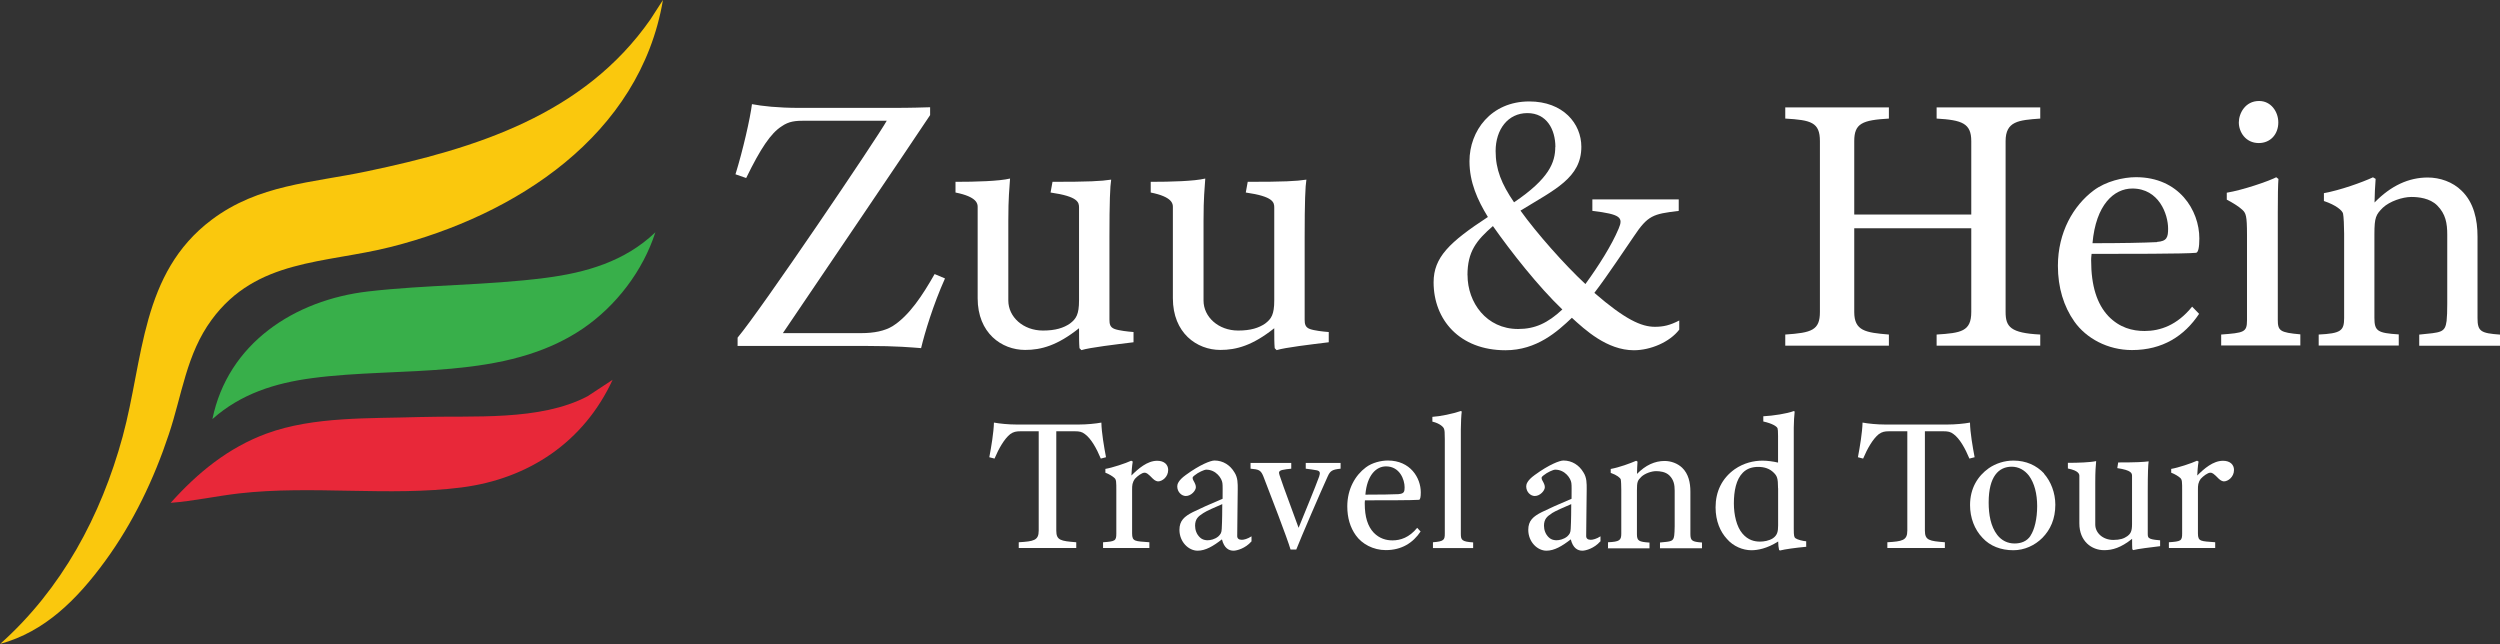 <svg xmlns="http://www.w3.org/2000/svg" id="Layer_1" viewBox="0 0 388.15 100"><rect x="0" y="0" width="388.15" height="100" fill="#333333" stroke="none"/><defs><style>      .st0 {        isolation: isolate;      }      .st1 {        fill: #fff;      }      .st2 {        fill: #fac80d;      }      .st3 {        fill: #38af4a;      }      .st4 {        fill: #e82839;      }    </style></defs><path class="st2" d="M0,100c9.59-8.55,15.68-19.89,19.04-32.21,3.29-12.1,2.8-25.37,13.81-33.66,7.31-5.5,15.54-5.72,24.12-7.53,16.91-3.54,33.68-8.78,44.01-23.58L102.93,0c-3.57,21.05-22.88,33.43-42.21,38.33-10.3,2.61-20.91,1.84-27.86,11.32-3.92,5.33-4.59,11.63-6.64,17.76-2.31,6.97-5.55,13.75-9.89,19.69-4.34,5.95-9.37,10.99-16.31,12.87h.01s-.03.03-.03.03Z"></path><path class="st3" d="M32.98,65.07c2.4-11.77,12.75-18.5,24.18-19.82,9.06-1.05,18.43-.93,27.48-2.1,6.35-.81,12.39-2.56,17.11-7.08-1.93,5.99-6.09,11.43-11.27,14.96-12,8.15-28.24,5.84-42.02,7.68-5.75.76-11.08,2.44-15.47,6.35h0v.03h0v-.02Z"></path><path class="st4" d="M95.1,59c-4.46,9.62-13,15.34-23.44,16.68-11.25,1.44-23.2-.37-34.57.93-3.54.41-7.04,1.19-10.59,1.46,4.18-4.67,8.94-8.57,14.9-10.76,7.32-2.68,16.02-2.31,23.77-2.56,8.21-.25,18.65.68,26.06-3.23l3.88-2.55h0v.03s-.01,0,0,0Z"></path><g class="st0"><g class="st0"><path class="st1" d="M114.52,53.67v-1.25c3.61-4.29,21.71-31.05,23.16-33.68h-12.66c-1.49,0-2.52.07-3.67.88-1.66,1.05-3.27,3.44-5.5,8.02l-1.66-.58c1.15-3.71,2.29-8.7,2.56-10.89,1.56.3,4.01.58,7.38.58h14.39c3.2,0,4.65-.07,5.89-.1v1.22c-4.35,6.53-15.58,23.09-22.86,33.85h12.21c1.95,0,3.61-.34,4.82-1.08,2.63-1.66,4.69-4.86,6.53-8.09l1.61.68c-1.83,4.08-3.14,8.43-3.71,10.82-1.42-.1-3.61-.34-8.6-.34h-19.89l-.03-.03h.03Z"></path><path class="st1" d="M175.99,53.14c-2.76.34-6.77.81-8.09,1.22l-.3-.3c-.07-.81-.07-1.73-.07-3.1-3.37,2.69-5.89,3.37-8.36,3.37-3.67,0-7.38-2.63-7.38-8.02v-14.19c0-.47-.07-1.56-3.44-2.23v-1.66c3.14,0,6.77-.1,8.47-.51-.1,1.73-.27,2.76-.27,6.57v12.38c0,2.52,2.29,4.65,5.38,4.65,1.95,0,3.2-.41,4.18-1.08.98-.74,1.42-1.42,1.42-3.61v-14.39c0-.81-.1-1.73-4.42-2.35l.3-1.66c5.62,0,7.55-.1,9.11-.34-.17,1.05-.27,3.37-.27,9.04v12.66c0,.68.07,1.22.81,1.49.64.24,2.06.41,2.93.47v1.61-.03h0Z"></path><path class="st1" d="M206.3,53.14c-2.76.34-6.77.81-8.09,1.22l-.3-.3c-.07-.81-.07-1.73-.07-3.1-3.37,2.69-5.89,3.37-8.36,3.37-3.67,0-7.38-2.63-7.38-8.02v-14.19c0-.47-.07-1.56-3.44-2.23v-1.66c3.14,0,6.77-.1,8.47-.51-.1,1.73-.27,2.76-.27,6.57v12.38c0,2.52,2.29,4.65,5.38,4.65,1.95,0,3.2-.41,4.18-1.08.98-.74,1.42-1.42,1.42-3.61v-14.39c0-.81-.1-1.73-4.42-2.35l.3-1.66c5.62,0,7.55-.1,9.11-.34-.17,1.05-.27,3.37-.27,9.04v12.66c0,.68.07,1.22.81,1.49.64.24,2.06.41,2.93.47v1.61-.03h0Z"></path><path class="st1" d="M260.61,32.75c-3.95.47-4.76.68-6.94,3.95-1.32,1.89-4.01,6.01-6.13,8.77,4.76,4.12,7.28,5.27,9.4,5.27,1.32,0,2.35-.24,3.78-.98v1.42c-1.49,1.95-4.48,3.2-7.04,3.2-4.18,0-7.62-3.2-9.63-5.04-2.23,2.12-5.44,5.04-10.31,5.04-7.15,0-11.16-4.76-11.16-10.55,0-3.88,2.46-6.23,8.43-10.14-1.61-2.63-2.86-5.38-2.86-8.66,0-4.69,3.33-9.28,9.28-9.28,5.27,0,8.09,3.44,8.09,7.04,0,4.82-4.12,6.64-9.45,9.91,2.46,3.44,6.87,8.43,10.08,11.4,2.01-2.76,4.08-6.01,5.16-8.6.74-1.73.34-2.23-4.08-2.76v-1.78h13.41v1.78h-.03ZM227.85,42.72c0,4.25,2.93,8.36,7.85,8.36,2.63,0,4.59-.91,6.87-3.03-3.71-3.54-7.96-8.94-10.78-12.95-2.56,2.23-3.95,3.95-3.95,7.62h0ZM241.49,22.83c0-2.69-1.32-5.27-4.35-5.27s-4.93,2.56-4.93,5.89c0,2.86.91,5.1,2.86,7.96,5.44-3.67,6.4-6.19,6.4-8.6h0v.02Z"></path><path class="st1" d="M277.18,53.67v-1.73c4.12-.27,5.38-.68,5.38-3.5v-26.53c0-2.93-1.39-3.27-5.38-3.5v-1.73h16.09v1.73c-4.12.24-5.38.74-5.38,3.5v11.4h18.17v-11.4c0-2.76-1.42-3.27-5.38-3.5v-1.73h16.09v1.73c-3.37.24-5.38.41-5.38,3.5v26.53c0,2.29.74,3.27,5.38,3.5v1.73h-16.09v-1.73c3.78-.24,5.38-.47,5.38-3.5v-13h-18.17v13c0,2.93,1.73,3.2,5.38,3.5v1.73h-16.09Z"></path><path class="st1" d="M341.43,48.73c-2.29,3.44-5.67,5.62-10.42,5.62-3.78,0-7.11-1.83-8.94-4.42-1.66-2.35-2.56-5.27-2.56-8.66,0-5.21,2.4-9.34,5.55-11.7,1.89-1.42,4.59-2.06,6.57-2.06,6.7,0,9.84,5.16,9.84,9.51,0,1.39-.17,2.18-.51,2.23-1.56.17-11.46.17-16.22.17-.07.47-.07.88-.07.98,0,4.01.91,6.81,2.69,8.7,1.73,1.78,3.71,2.29,5.61,2.29,2.4,0,5.04-.88,7.38-3.78l1.05,1.08v.03h.03ZM334.89,37.56c1.56-.1,1.73-.74,1.73-2.06,0-2.23-1.42-6.23-5.55-6.23-2.86,0-5.67,2.52-6.19,8.49,4.52,0,8.02-.07,10.01-.17l.03-.03h-.03Z"></path><path class="st1" d="M344.86,53.67v-1.73c3.54-.27,4.01-.34,4.01-2.23v-13.24c0-3.03-.17-3.37-.74-3.91-.64-.58-1.49-1.08-2.4-1.56v-1.08c2.46-.41,6.36-1.73,7.68-2.4l.34.27c-.07.91-.1,2.56-.1,5.27v16.56c0,1.73.3,2.01,3.5,2.29v1.73h-12.27l-.03.03h.01,0ZM350.76,15.68c1.83,0,2.97,1.66,2.97,3.33,0,1.83-1.22,3.2-3.03,3.2-2.06,0-3.1-1.73-3.1-3.2,0-1.39.98-3.33,3.14-3.33h.03-.01Z"></path><path class="st1" d="M360,53.67v-1.73c3.44-.17,3.95-.58,3.95-2.56v-13.12c0-1.05-.07-2.69-.17-3.1-.1-.47-1.08-1.32-2.97-1.95v-1.22c2.56-.47,5.89-1.66,7.62-2.46l.41.24c-.07.88-.17,2.69-.17,3.67,2.56-2.63,5.33-3.88,8.26-3.88,1.89,0,3.88.68,5.27,2.06,1.89,1.83,2.46,4.48,2.46,7.11v12.66c0,2.06.51,2.35,3.5,2.56v1.73h-12.55v-1.73c3.37-.34,4.01-.27,4.25-2.12.07-.64.1-1.49.1-2.69v-10.72c0-1.73-.24-3.2-1.56-4.52-1.15-1.15-2.93-1.32-4.01-1.32-1.39,0-3.37.68-4.42,1.66-1.08,1.08-1.32,1.49-1.32,4.12v13c0,2.06.51,2.35,3.78,2.56v1.73h-12.44.01v.02Z"></path></g><g class="st0"><path class="st1" d="M158.17,85.08v-.89c2.31-.14,3.1-.27,3.1-1.8v-15.43h-2.85c-.65,0-1.06.08-1.57.44-.91.72-1.78,2.23-2.44,3.8l-.81-.21c.3-1.57.68-3.84.72-5.38.89.17,2.31.3,3.44.3h9.8c1.12,0,2.55-.13,3.44-.3.03,1.56.42,3.8.72,5.38l-.81.21c-.65-1.57-1.5-3.1-2.46-3.8-.47-.37-.89-.44-1.56-.44h-2.89v15.43c0,1.5.68,1.61,3.1,1.8v.89h-8.95.03-.01Z"></path><path class="st1" d="M171.26,85.08v-.89c1.87-.13,2.06-.21,2.06-1.36v-6.63c0-1.4,0-1.73-.3-2s-.82-.59-1.4-.81v-.59c1.05-.17,3.19-.88,4.01-1.27l.24.13c-.13.72-.17,1.57-.21,2.17,1.06-1.06,2.46-2.29,4.01-2.29,1.1,0,1.7.61,1.7,1.42,0,1.12-.95,1.78-1.56,1.78-.14,0-.47-.07-.82-.42-.37-.38-.59-.59-.82-.76-.21-.14-.3-.17-.47-.17-.42,0-1.12.54-1.49.95-.42.59-.44,1.02-.44,1.66v6.83c0,1.27.47,1.19,2.68,1.36v.89h-7.17v-.03h0v.03Z"></path><path class="st1" d="M194.28,84.08c-.91,1.05-2.23,1.42-2.76,1.42-.72,0-1.46-.38-1.8-1.76-1.36,1.06-2.55,1.76-3.78,1.76-1.4,0-2.82-1.36-2.82-3.24,0-1.42.76-2.08,2.1-2.76,1.32-.65,2.4-1.12,4.6-2.06,0-1.42.03-2.01-.03-2.44-.08-.72-.98-2.08-2.51-2.08-.31,0-1.25.42-1.8.88-.31.24-.31.31-.31.42s.03.21.08.31c.31.54.42.81.42,1.12,0,.51-.72,1.36-1.56,1.36-.65,0-1.33-.61-1.33-1.5,0-.31.14-.91,1.32-1.76,2.23-1.63,3.88-2.25,4.46-2.25,1.33,0,2.44.72,3.1,1.84.54.82.51,1.76.51,2.61,0,1.27-.08,5.58-.08,7.28,0,.37.24.58.72.58.31,0,.89-.14,1.5-.54v.81h-.04,0,0ZM186.77,79.7c-.74.47-1.22.89-1.22,1.93,0,.65.24,1.32.72,1.78.44.44.98.47,1.22.47.44,0,1.12-.14,1.66-.59.38-.38.51-.54.54-1.22.07-1.19.08-3.12.08-3.8-1.1.47-2.46,1.06-2.99,1.42h0Z"></path><path class="st1" d="M194.18,71.88h6.3v.89c-.44.03-1.12.13-1.46.21-.38.13-.54.27-.37.76.59,1.84,2.51,6.87,2.97,8.21.81-2.01,2.61-6.33,3.19-7.96.21-.61.13-.88-.42-.98-.38-.08-1.1-.17-1.66-.24v-.89h5.41v.89c-1.27.13-1.61.31-2.01,1.22-1.05,2.29-4.16,9.51-4.87,11.33h-.89c-.51-1.76-3.19-8.7-4.21-11.33-.42-1.05-.74-1.1-2-1.22v-.89l.03-.03v.03h-.01Z"></path><path class="st1" d="M220.57,82.51c-1.19,1.78-2.95,2.9-5.41,2.9-1.95,0-3.7-.95-4.65-2.29-.88-1.22-1.33-2.73-1.33-4.5,0-2.72,1.25-4.84,2.89-6.06.98-.74,2.38-1.06,3.41-1.06,3.48,0,5.11,2.68,5.11,4.94,0,.72-.08,1.12-.27,1.16-.81.08-5.95.08-8.4.08-.03.24-.03.44-.03.51,0,2.08.47,3.54,1.4,4.52.89.91,1.93,1.19,2.9,1.19,1.25,0,2.61-.44,3.84-1.95l.54.58v-.03h0,0ZM217.19,76.71c.81-.07.89-.38.89-1.06,0-1.16-.74-3.24-2.89-3.24-1.49,0-2.95,1.32-3.2,4.39,2.35,0,4.16-.03,5.2-.08h0Z"></path><path class="st1" d="M222.48,85.08v-.89c1.73-.13,1.84-.38,1.84-1.36v-14.66c0-1.05-.03-1.36-.13-1.61-.07-.24-.61-.82-1.8-1.1v-.74c1.19-.07,3.14-.47,4.43-.91l.13.08c-.07.47-.14,1.87-.14,2.76v16.23c0,.95.14,1.22,1.91,1.33v.88h-6.24Z"></path><path class="st1" d="M248.44,84.08c-.91,1.05-2.23,1.42-2.76,1.42-.72,0-1.46-.38-1.8-1.76-1.36,1.06-2.56,1.76-3.78,1.76-1.4,0-2.82-1.36-2.82-3.24,0-1.42.76-2.08,2.12-2.76,1.32-.65,2.4-1.12,4.6-2.06,0-1.42.03-2.01-.03-2.44-.08-.72-.98-2.08-2.51-2.08-.31,0-1.25.42-1.8.88-.31.24-.31.31-.31.42s.03.21.08.31c.31.54.42.81.42,1.12,0,.51-.72,1.36-1.56,1.36-.65,0-1.33-.61-1.33-1.5,0-.31.14-.91,1.32-1.76,2.23-1.63,3.88-2.25,4.46-2.25,1.33,0,2.44.72,3.1,1.84.54.82.51,1.76.51,2.61,0,1.27-.08,5.58-.08,7.28,0,.37.24.58.72.58.31,0,.89-.14,1.5-.54v.81h-.07.03-.01ZM240.94,79.7c-.74.47-1.22.89-1.22,1.93,0,.65.24,1.32.72,1.78.44.44.98.47,1.22.47.44,0,1.12-.14,1.67-.59.38-.38.51-.54.54-1.22.07-1.19.08-3.12.08-3.8-1.1.47-2.46,1.06-3.02,1.42h.01Z"></path><path class="st1" d="M249.66,85.08v-.89c1.78-.08,2.06-.3,2.06-1.33v-6.81c0-.54-.03-1.4-.08-1.61-.07-.24-.58-.68-1.56-1.02v-.61c1.33-.24,3.06-.88,3.95-1.27l.21.13c-.03.44-.08,1.4-.08,1.91,1.33-1.36,2.76-2.01,4.29-2.01.98,0,2.01.37,2.73,1.06.98.95,1.27,2.31,1.27,3.7v6.57c0,1.06.27,1.22,1.8,1.33v.89h-6.52v-.89c1.76-.17,2.08-.14,2.21-1.1.03-.31.07-.76.07-1.4v-5.55c0-.89-.13-1.67-.81-2.35-.59-.59-1.5-.68-2.08-.68-.72,0-1.76.37-2.29.88-.58.58-.68.76-.68,2.14v6.74c0,1.06.27,1.22,1.95,1.33v.89h-6.46v-.05h.02Z"></path><path class="st1" d="M280.44,84.89c-1.76.17-3.24.37-4.08.58l-.14-.08c-.08-.37-.14-.81-.14-1.32-1.73,1.1-3.19,1.36-4.16,1.36-1.33,0-2.82-.61-3.8-1.76-1.02-1.1-1.76-2.76-1.76-4.9,0-2.44.98-4.5,2.97-5.92,1.42-.98,2.95-1.33,4.33-1.33.74,0,1.67.13,2.4.3,0-4.22.03-4.99-.08-5.33-.13-.3-.81-.74-2.21-1.05v-.81c1.5-.07,3.74-.42,4.73-.81l.14.07c-.07.65-.14,1.7-.14,2.51v15.71c0,1.12.07,1.32.27,1.46.27.21,1.16.44,1.66.47v.88h.03-.01v-.03ZM276.06,75.82c0-1.63-.17-1.93-.68-2.44-.61-.61-1.42-.89-2.4-.89-.91,0-1.73.24-2.38.89-1.05,1.05-1.4,2.85-1.4,4.77,0,1.78.42,3.63,1.33,4.69.89,1.05,1.91,1.25,2.72,1.25.61,0,1.4-.13,2-.51.68-.47.82-1.02.82-2v-5.79l-.03.03h.02Z"></path><path class="st1" d="M293.03,85.08v-.89c2.31-.14,3.1-.27,3.1-1.8v-15.43h-2.85c-.65,0-1.06.08-1.57.44-.91.72-1.78,2.23-2.44,3.8l-.81-.21c.3-1.57.68-3.84.72-5.38.89.17,2.31.3,3.44.3h9.8c1.12,0,2.56-.13,3.44-.3.03,1.56.42,3.8.72,5.38l-.81.21c-.65-1.57-1.5-3.1-2.46-3.8-.47-.37-.89-.44-1.56-.44h-2.89v15.43c0,1.5.68,1.61,3.1,1.8v.89h-8.95.03,0Z"></path><path class="st1" d="M317.35,73.54c1.06,1.19,1.76,2.97,1.76,4.82,0,2.21-.76,3.87-2,5.14-1.19,1.19-2.8,1.93-4.52,1.93-1.93,0-3.61-.65-4.77-1.91-1.27-1.32-1.95-3.14-1.95-5.1,0-2.65,1.22-4.52,2.9-5.72,1.1-.76,2.46-1.19,3.84-1.19,1.95,0,3.58.74,4.76,2.01l-.03.03h0ZM315.24,83.19c.65-.95,1.05-2.68,1.05-4.6s-.42-3.57-1.27-4.73c-.68-.88-1.61-1.4-2.68-1.4-2.01,0-3.58,1.5-3.58,5.55,0,1.87.31,3.71,1.33,5.04.68.88,1.63,1.33,2.68,1.33.98,0,1.91-.3,2.51-1.22h-.04v.03Z"></path><path class="st1" d="M335.38,84.8c-1.42.17-3.5.42-4.18.61l-.14-.14c-.03-.42-.03-.89-.03-1.61-1.76,1.4-3.06,1.76-4.35,1.76-1.91,0-3.84-1.36-3.84-4.16v-7.36c0-.24-.03-.81-1.78-1.16v-.88c1.63,0,3.5-.07,4.39-.27-.07.89-.14,1.42-.14,3.41v6.43c0,1.32,1.19,2.4,2.8,2.4,1.02,0,1.66-.21,2.17-.58.51-.38.74-.74.74-1.87v-7.48c0-.42-.07-.89-2.29-1.22l.14-.88c2.9,0,3.92-.07,4.73-.17-.08.54-.14,1.76-.14,4.69v6.57c0,.37.03.61.42.76.31.13,1.06.21,1.5.24v.88h0v.03Z"></path><path class="st1" d="M336.74,85.08v-.89c1.87-.13,2.06-.21,2.06-1.36v-6.63c0-1.4,0-1.73-.3-2s-.82-.59-1.4-.81v-.59c1.05-.17,3.19-.88,4.01-1.27l.24.13c-.13.72-.17,1.57-.21,2.17,1.06-1.06,2.46-2.29,4.01-2.29,1.1,0,1.7.61,1.7,1.42,0,1.12-.95,1.78-1.56,1.78-.14,0-.47-.07-.82-.42-.37-.38-.59-.59-.82-.76-.21-.14-.3-.17-.47-.17-.42,0-1.12.54-1.49.95-.42.59-.44,1.02-.44,1.66v6.83c0,1.27.47,1.19,2.68,1.36v.89h-7.17v-.03h-.01v.03Z"></path></g></g></svg>